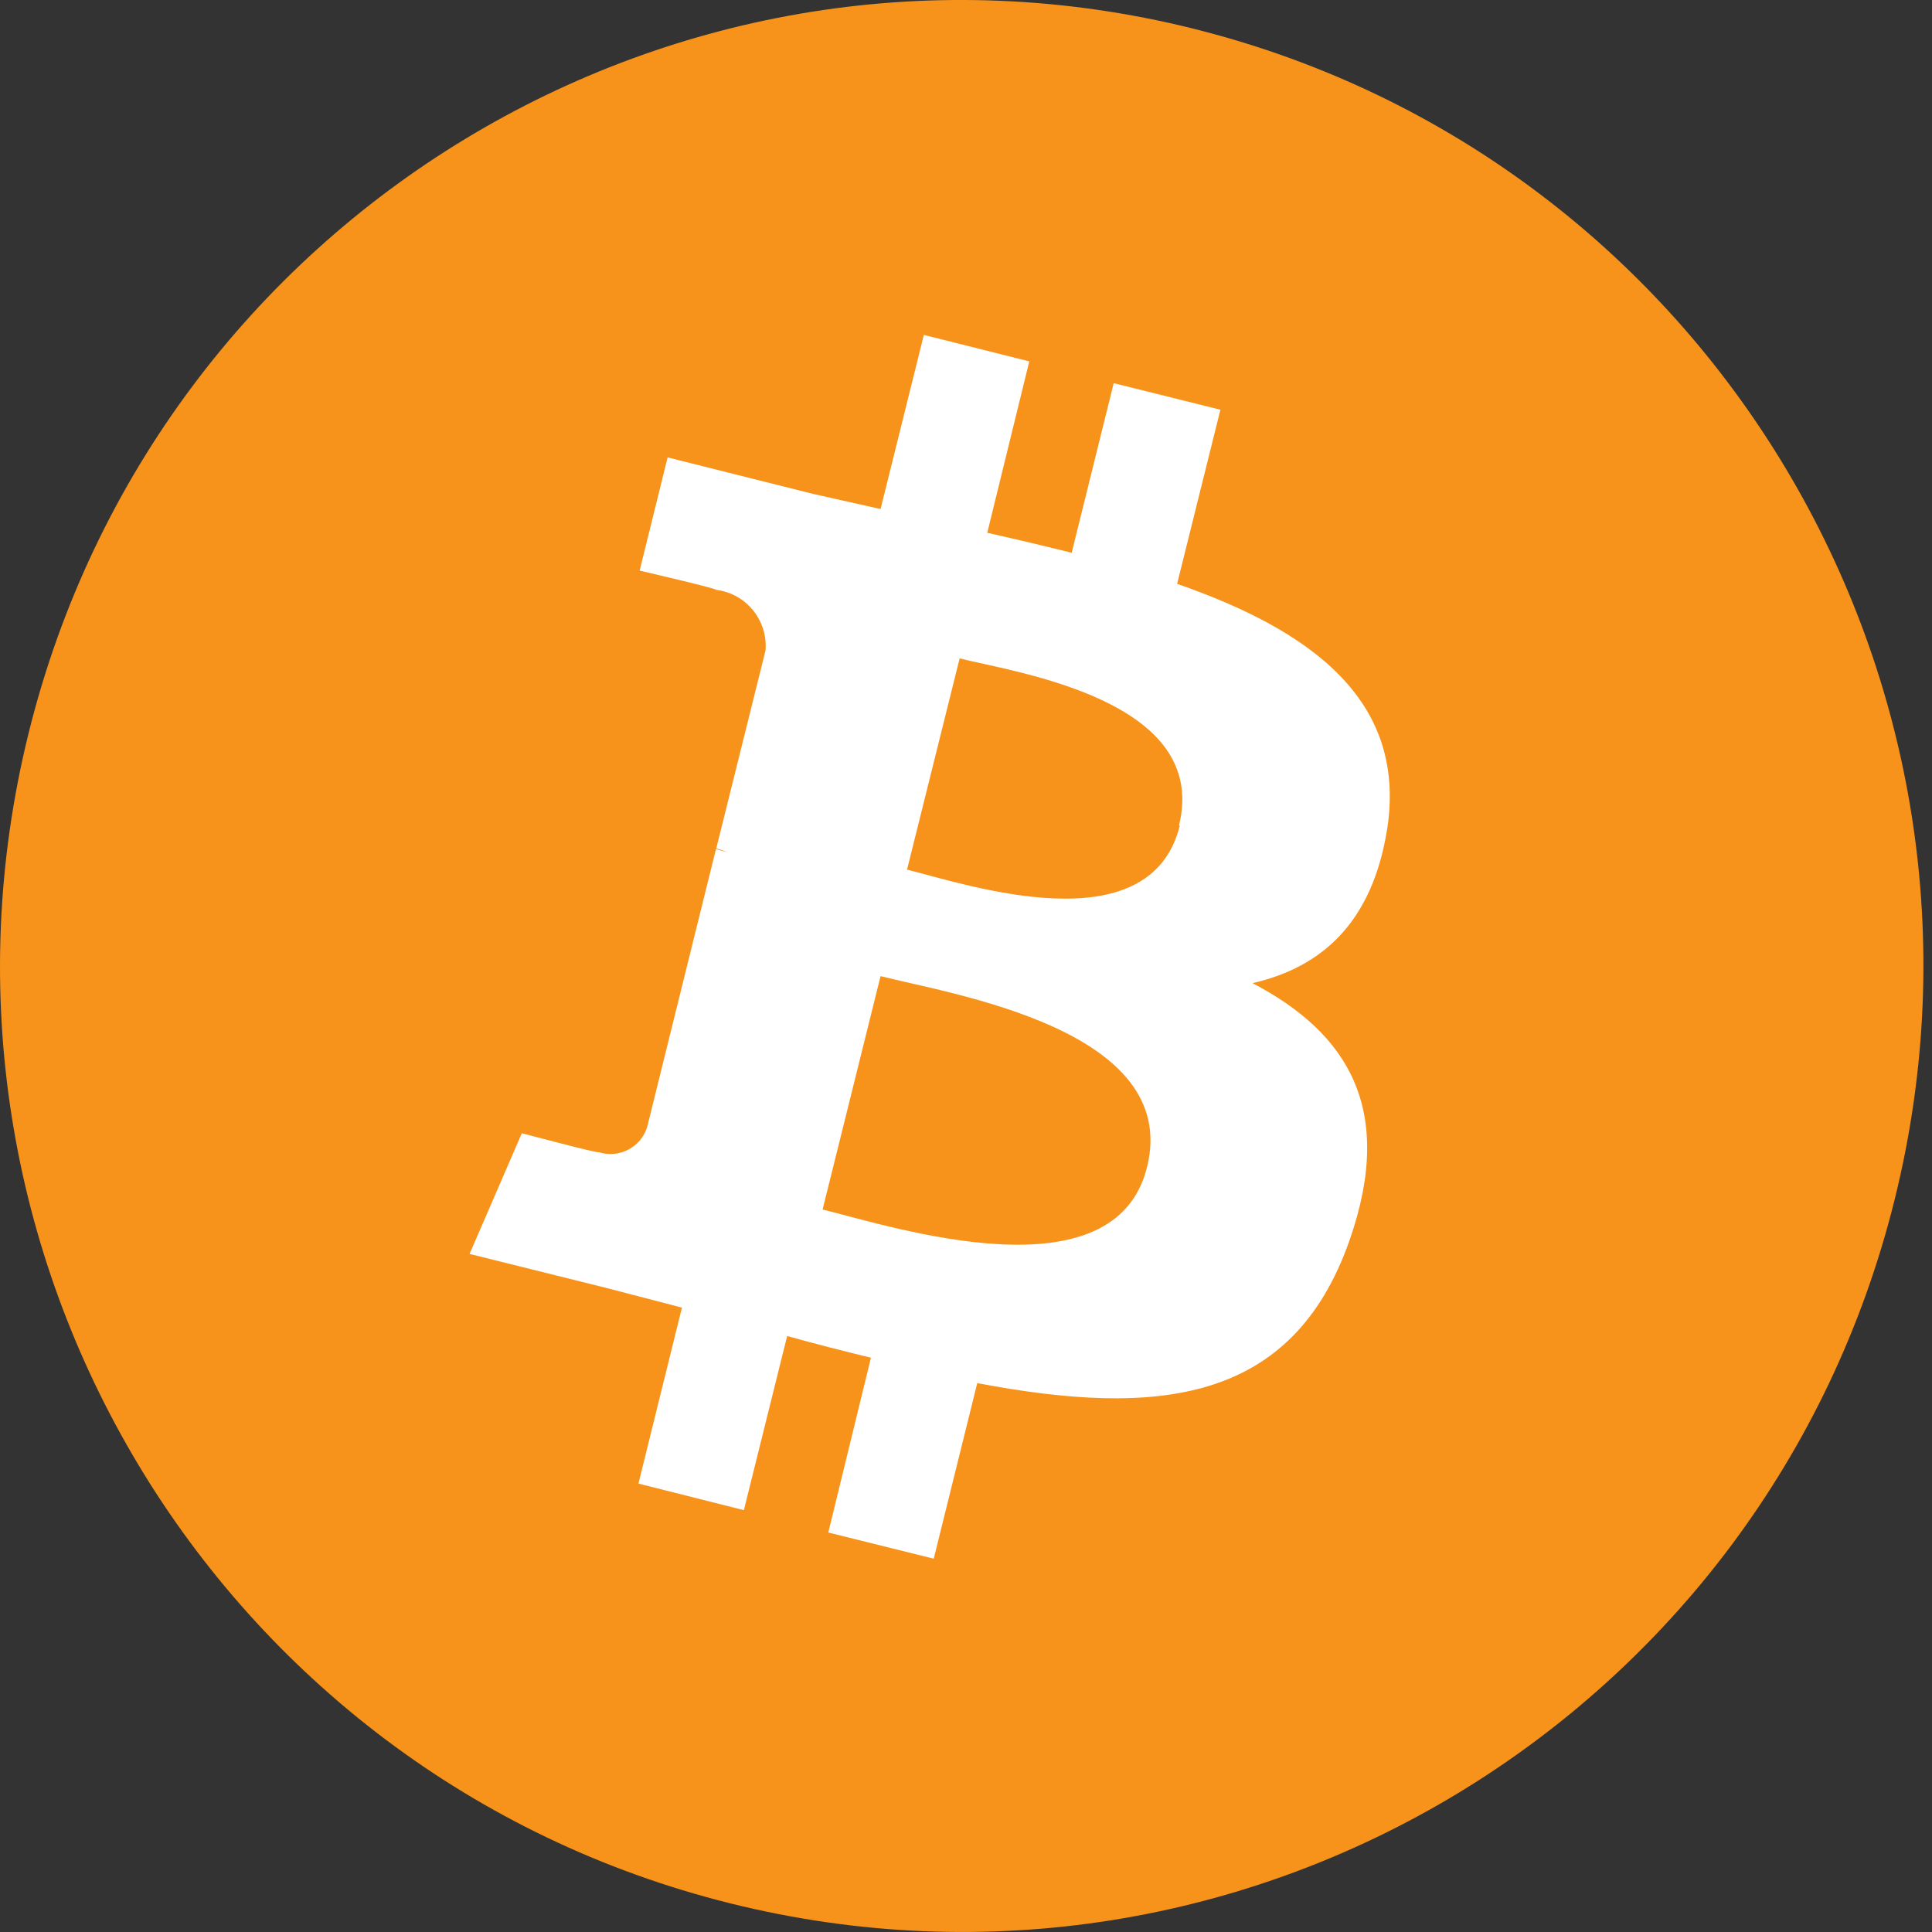 <svg width="40" height="40" viewBox="0 0 40 40" fill="none" xmlns="http://www.w3.org/2000/svg">
<rect x="0" y="0" width="40" height="40" fill="#333333" stroke="none"/>
<path d="M39.232 24.814C36.586 35.532 25.79 42.065 15.12 39.407C4.449 36.75 -2.056 25.906 0.59 15.188C3.236 4.468 14.031 -2.065 24.702 0.592C24.72 0.596 24.738 0.6 24.756 0.606C35.398 3.288 41.874 14.116 39.232 24.814Z" fill="#F7931A"/>
<path d="M24.427 17.092C23.805 19.593 20.011 18.311 18.779 18.005L19.868 13.632C21.08 13.931 25.05 14.505 24.409 17.092H24.427ZM23.749 24.161C23.078 26.884 18.511 25.41 17.031 25.041L18.231 20.21C19.711 20.586 24.452 21.317 23.749 24.161ZM28.725 17.13C29.118 14.468 27.102 13.038 24.371 12.088L25.267 8.483L23.058 7.933L22.188 11.445C21.616 11.302 21.026 11.162 20.44 11.031L21.31 7.482L19.127 6.934L18.231 10.539L16.839 10.227L13.822 9.47L13.243 11.814C13.243 11.814 14.86 12.188 14.829 12.213C15.446 12.289 15.897 12.839 15.85 13.463L14.829 17.568C14.906 17.586 14.982 17.61 15.053 17.644L14.823 17.58L13.398 23.337C13.265 23.758 12.816 23.988 12.397 23.855C12.397 23.887 10.804 23.462 10.804 23.462L9.722 25.961L12.564 26.668L14.119 27.073L13.218 30.716L15.401 31.266L16.297 27.661C16.884 27.824 17.464 27.973 18.032 28.11L17.149 31.729L19.332 32.271L20.233 28.636C23.966 29.343 26.759 29.059 27.942 25.675C28.894 22.949 27.891 21.38 25.932 20.355C27.362 20.026 28.421 19.106 28.725 17.131V17.13Z" fill="white"/>
</svg>
